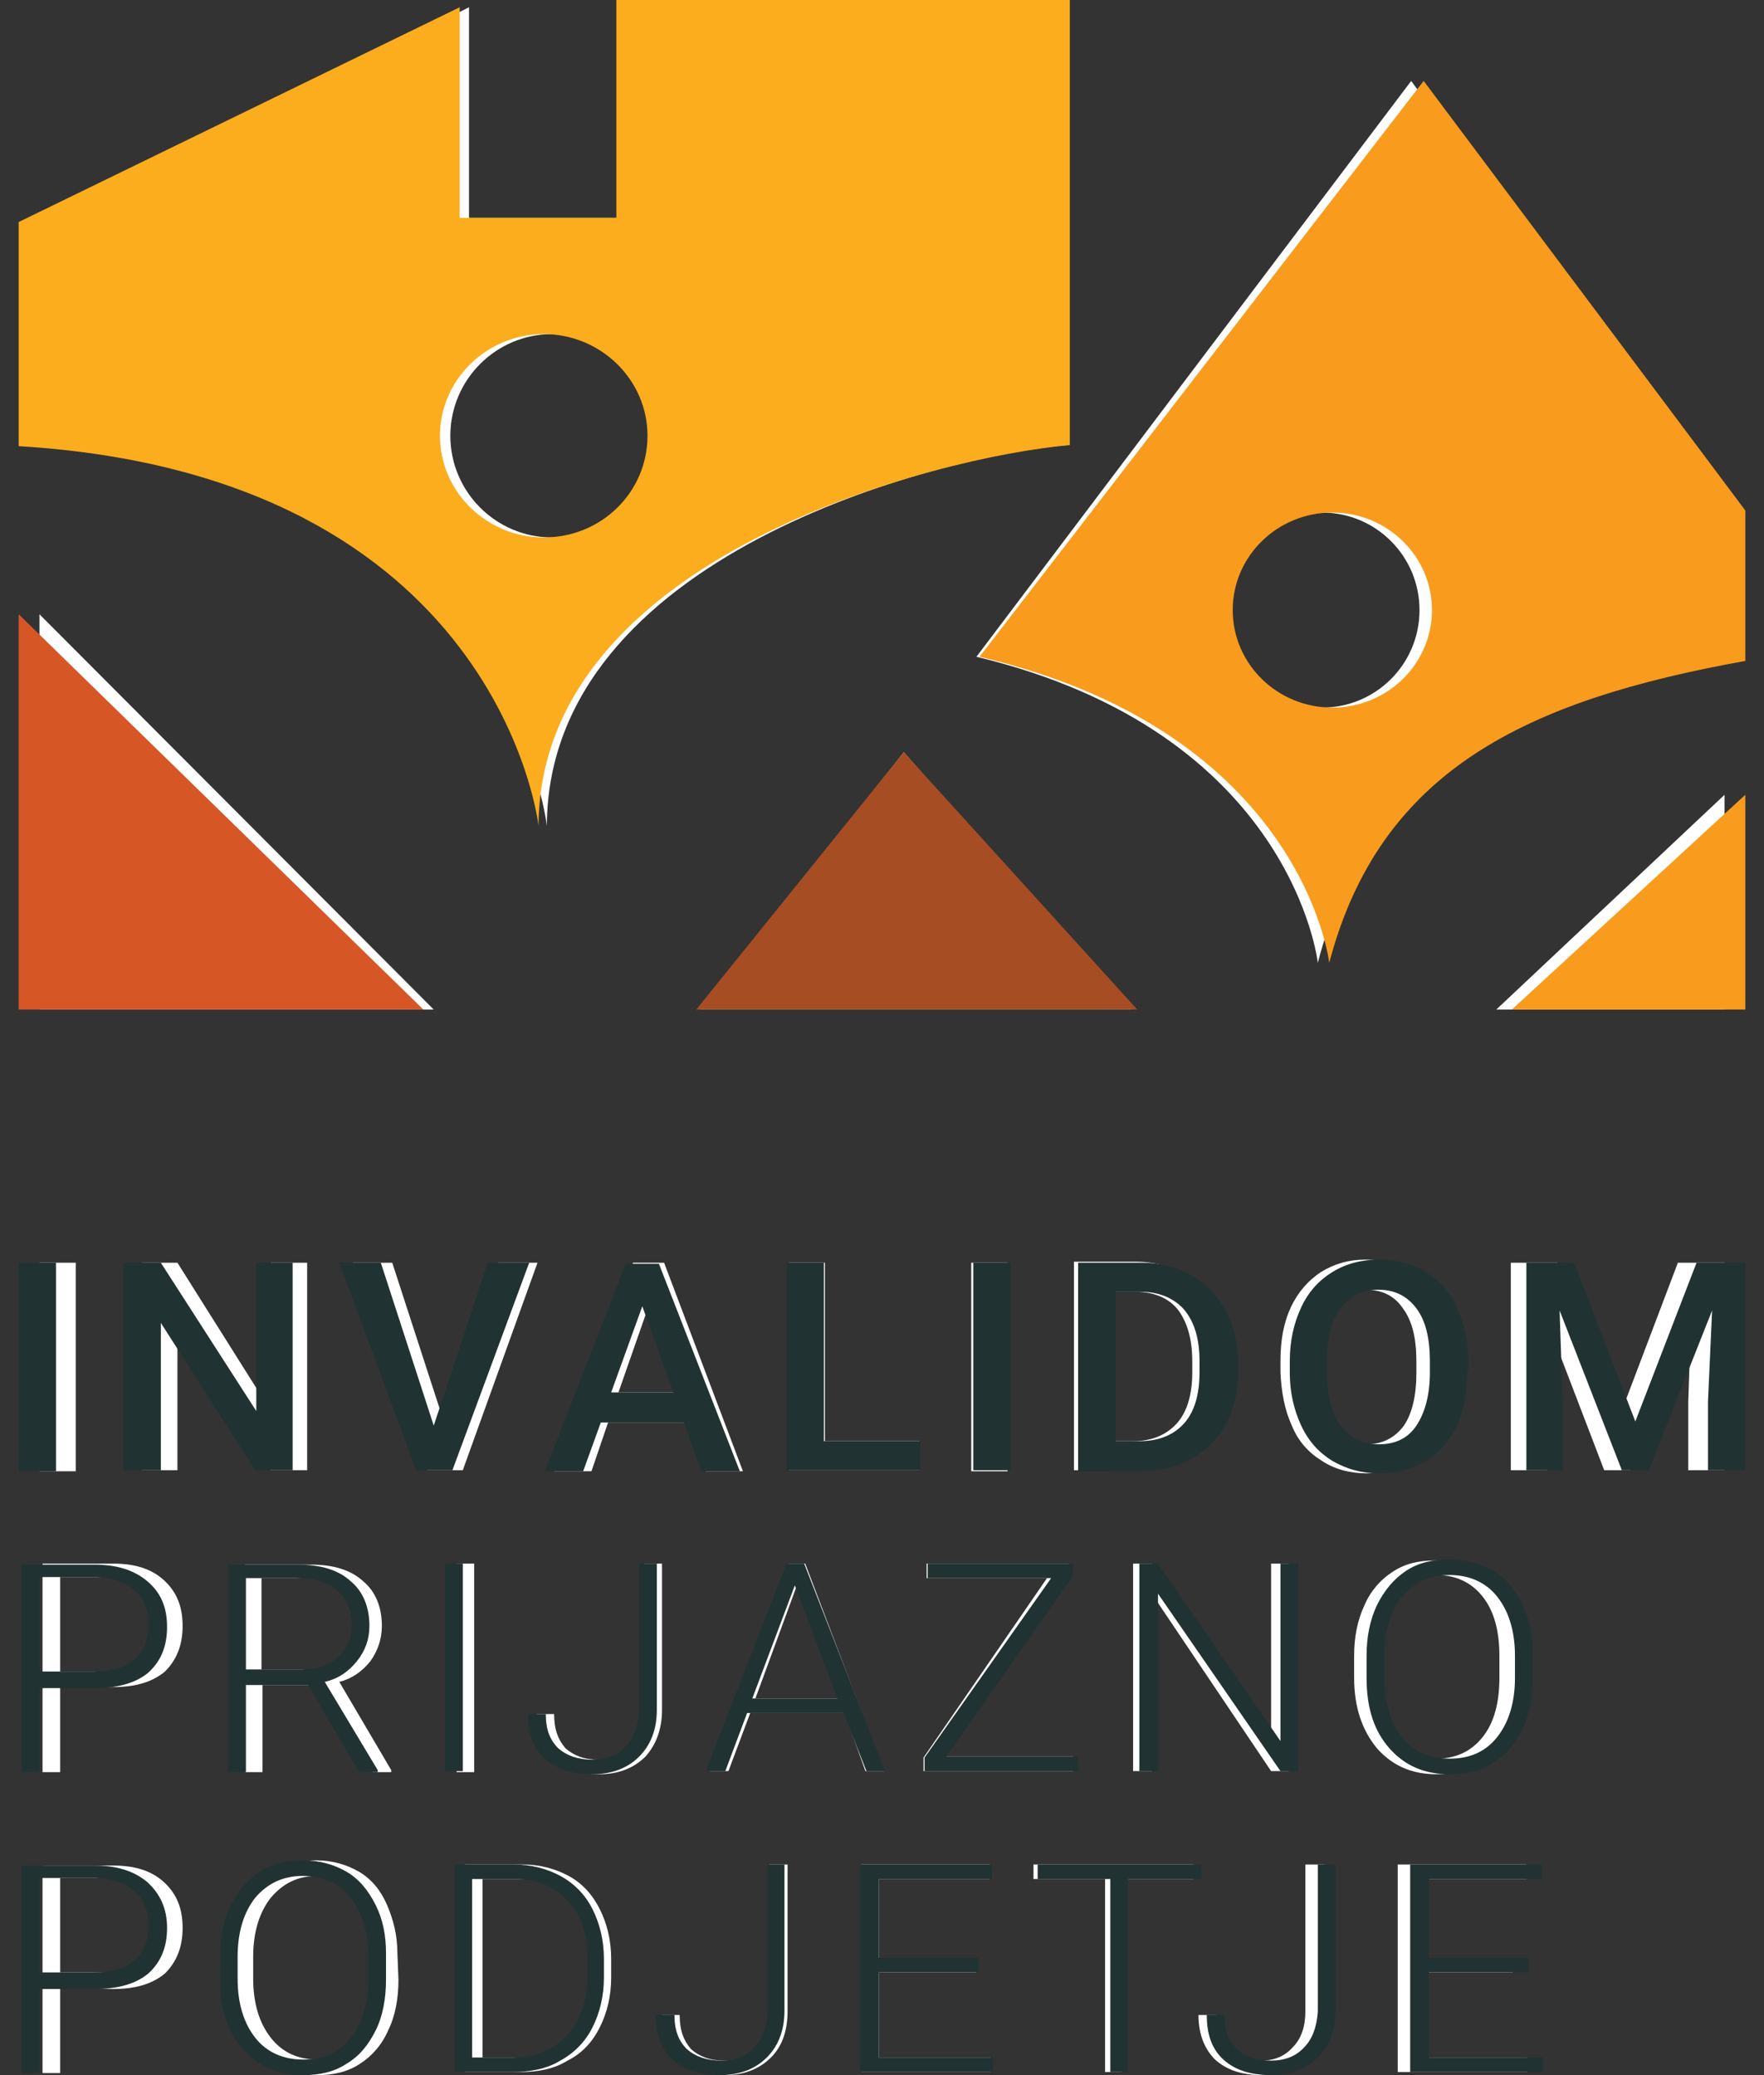 <?xml version="1.0" encoding="utf-8"?>
<!-- Generator: Adobe Illustrator 23.0.3, SVG Export Plug-In . SVG Version: 6.00 Build 0)  -->
<svg version="1.1" id="Layer_1" xmlns="http://www.w3.org/2000/svg" xmlns:xlink="http://www.w3.org/1999/xlink" x="0px" y="0px"
	 viewBox="0 0 170 200" style="enable-background:new 0 0 170 200;" xml:space="preserve">
<rect x="0" y="0" width="170" height="200" fill="#333333" stroke="none"/>
<style type="text/css">
	.st0{clip-path:url(#SVGID_2_);fill:#FFFFFF;}
	.st1{clip-path:url(#SVGID_4_);fill:#FFFFFF;}
	.st2{fill:#FFFFFF;}
	.st3{clip-path:url(#SVGID_6_);fill:#FFFFFF;}
	.st4{clip-path:url(#SVGID_8_);fill:#FFFFFF;}
	.st5{clip-path:url(#SVGID_10_);fill:#FFFFFF;}
	.st6{clip-path:url(#SVGID_12_);fill:#FFFFFF;}
	.st7{clip-path:url(#SVGID_14_);fill:#FFFFFF;}
	.st8{clip-path:url(#SVGID_16_);fill:#FFFFFF;}
	.st9{clip-path:url(#SVGID_18_);fill:#FFFFFF;}
	.st10{clip-path:url(#SVGID_20_);fill:#FFFFFF;}
	.st11{clip-path:url(#SVGID_22_);fill:#FFFFFF;}
	.st12{clip-path:url(#SVGID_24_);fill:#FFFFFF;}
	.st13{clip-path:url(#SVGID_26_);fill:#FFFFFF;}
	.st14{clip-path:url(#SVGID_28_);fill:#FBAD1D;}
	.st15{clip-path:url(#SVGID_28_);fill:#F99B1C;}
	.st16{fill:#D75626;}
	.st17{fill:#F99B1C;}
	.st18{fill:#A64D24;}
	.st19{fill:#213232;}
	.st20{clip-path:url(#SVGID_30_);fill:#213232;}
	.st21{clip-path:url(#SVGID_32_);fill:#213232;}
	.st22{clip-path:url(#SVGID_34_);fill:#213232;}
	.st23{clip-path:url(#SVGID_36_);fill:#213232;}
	.st24{clip-path:url(#SVGID_38_);fill:#213232;}
</style>
<g>
	<g>
		<g>
			<defs>
				<rect id="SVGID_1_" x="3.8" width="162.4" height="200"/>
			</defs>
			<clipPath id="SVGID_2_">
				<use xlink:href="#SVGID_1_"  style="overflow:visible;"/>
			</clipPath>
			<path class="st0" d="M53.2,51.8c-5.4,0-9.8-4.4-9.8-9.8s4.4-9.8,9.8-9.8S63,36.6,63,42S58.6,51.8,53.2,51.8 M102.7,0H60v21H45.2
				V0.7L3.8,21.4V43c45.3,2.8,48.9,36.6,48.9,36.6c0.1-26,37.6-35.6,50-36.7V0z"/>
		</g>
		<g>
			<defs>
				<rect id="SVGID_3_" x="3.8" width="162.4" height="200"/>
			</defs>
			<clipPath id="SVGID_4_">
				<use xlink:href="#SVGID_3_"  style="overflow:visible;"/>
			</clipPath>
			<path class="st1" d="M127.4,68.2c-5.2,0-9.4-4.2-9.4-9.4s4.2-9.4,9.4-9.4s9.4,4.2,9.4,9.4S132.6,68.2,127.4,68.2 M136,7.8
				L94.1,63.3c30.5,7.3,32.9,29.5,32.9,29.5c4.8-18.6,18.5-25.3,39.2-29.1V49.2L136,7.8z"/>
		</g>
	</g>
	<polygon class="st2" points="3.8,97.3 41.8,97.3 3.8,59.2 	"/>
	<polygon class="st2" points="144.2,97.3 166.2,97.3 166.2,76.6 	"/>
	<polygon class="st2" points="67.5,97.3 109,97.3 87.1,72.5 	"/>
	<rect x="3.8" y="121.7" class="st2" width="3.5" height="20.1"/>
	<polygon class="st2" points="29.6,141.7 26.1,141.7 17.1,127.5 17.1,141.7 13.7,141.7 13.7,121.7 17.1,121.7 26.1,136 26.1,121.7 
		29.6,121.7 	"/>
	<polygon class="st2" points="42.9,137.4 48,121.7 51.8,121.7 44.6,141.7 41.2,141.7 34,121.7 37.8,121.7 	"/>
	<path class="st2" d="M59.6,134.2h5.8l-2.9-8.3L59.6,134.2z M66.4,137.1h-7.8l-1.6,4.7h-3.6l7.6-20.1h3l7.6,20.1H68L66.4,137.1z"/>
	<polygon class="st2" points="79.5,138.9 88.6,138.9 88.6,141.7 76,141.7 76,121.7 79.5,121.7 	"/>
	<rect x="93.6" y="121.7" class="st2" width="3.5" height="20.1"/>
	<g>
		<g>
			<defs>
				<rect id="SVGID_5_" x="3.8" width="162.4" height="200"/>
			</defs>
			<clipPath id="SVGID_6_">
				<use xlink:href="#SVGID_5_"  style="overflow:visible;"/>
			</clipPath>
			<path class="st3" d="M106.9,124.5v14.4h2.3c1.8,0,3.2-0.6,4.2-1.7c1-1.1,1.5-2.8,1.5-4.9v-1.1c0-2.2-0.5-3.8-1.4-5
				c-0.9-1.1-2.3-1.7-4.1-1.7H106.9z M103.5,141.7v-20.1h5.9c1.8,0,3.3,0.4,4.7,1.2c1.4,0.8,2.4,1.9,3.2,3.4c0.8,1.5,1.1,3.1,1.1,5
				v1c0,1.9-0.4,3.6-1.1,5c-0.8,1.4-1.8,2.6-3.2,3.3c-1.4,0.8-3,1.2-4.8,1.2H103.5z"/>
		</g>
		<g>
			<defs>
				<rect id="SVGID_7_" x="3.8" width="162.4" height="200"/>
			</defs>
			<clipPath id="SVGID_8_">
				<use xlink:href="#SVGID_7_"  style="overflow:visible;"/>
			</clipPath>
			<path class="st4" d="M136.5,131.2c0-2.2-0.4-3.9-1.3-5.1c-0.8-1.2-2-1.8-3.6-1.8c-1.5,0-2.7,0.6-3.5,1.8c-0.8,1.2-1.3,2.8-1.3,5
				v1.2c0,2.2,0.4,3.9,1.3,5.1c0.9,1.2,2.1,1.8,3.6,1.8s2.7-0.6,3.6-1.8c0.8-1.2,1.2-2.9,1.2-5.1V131.2z M140,132.2
				c0,2-0.3,3.7-1,5.2s-1.7,2.6-2.9,3.4c-1.3,0.8-2.7,1.2-4.4,1.2c-1.6,0-3.1-0.4-4.3-1.2c-1.3-0.8-2.3-1.9-2.9-3.4
				c-0.7-1.5-1-3.2-1.1-5.1v-1.1c0-2,0.3-3.7,1-5.2s1.7-2.6,2.9-3.4c1.3-0.8,2.7-1.2,4.3-1.2c1.6,0,3.1,0.4,4.3,1.2
				c1.3,0.8,2.2,1.9,2.9,3.4s1,3.2,1,5.1v1.1H140z"/>
		</g>
	</g>
	<polygon class="st2" points="161.7,121.7 155.9,137 150.1,121.7 145.6,121.7 145.6,141.7 149.1,141.7 149.1,135.1 148.7,126.3 
		154.6,141.7 157.1,141.7 163,126.3 162.7,135.1 162.7,141.7 166.2,141.7 166.2,121.7 	"/>
	<g>
		<g>
			<defs>
				<rect id="SVGID_9_" x="3.8" width="162.4" height="200"/>
			</defs>
			<clipPath id="SVGID_10_">
				<use xlink:href="#SVGID_9_"  style="overflow:visible;"/>
			</clipPath>
			<path class="st5" d="M5.8,161.1h5.1c1.6,0,2.9-0.4,3.8-1.2c0.9-0.8,1.3-1.9,1.3-3.3c0-1.4-0.4-2.5-1.3-3.3
				c-0.9-0.8-2.1-1.2-3.7-1.3H5.8V161.1z M5.8,162.6v8.2H4.1v-20.1h6.8c2.1,0,3.7,0.5,4.9,1.6s1.8,2.5,1.8,4.4s-0.6,3.3-1.7,4.4
				c-1.2,1-2.8,1.5-5,1.5L5.8,162.6L5.8,162.6z"/>
		</g>
		<g>
			<defs>
				<rect id="SVGID_11_" x="3.8" width="162.4" height="200"/>
			</defs>
			<clipPath id="SVGID_12_">
				<use xlink:href="#SVGID_11_"  style="overflow:visible;"/>
			</clipPath>
			<path class="st6" d="M25.2,160.9h5.2c1.4,0,2.6-0.4,3.4-1.2c0.9-0.8,1.3-1.9,1.3-3.1c0-1.4-0.5-2.5-1.3-3.3
				c-0.9-0.8-2.2-1.2-3.8-1.2h-4.8C25.2,152.1,25.2,160.9,25.2,160.9z M31.1,162.4h-5.8v8.4h-1.7v-20H30c2.1,0,3.8,0.5,5,1.6
				c1.2,1,1.8,2.5,1.8,4.3c0,1.3-0.4,2.4-1.1,3.4c-0.8,1-1.8,1.7-3,2l5,8.5v0.2h-1.8L31.1,162.4z"/>
		</g>
	</g>
	<rect x="44" y="150.7" class="st2" width="1.7" height="20.1"/>
	<g>
		<g>
			<defs>
				<rect id="SVGID_13_" x="3.8" width="162.4" height="200"/>
			</defs>
			<clipPath id="SVGID_14_">
				<use xlink:href="#SVGID_13_"  style="overflow:visible;"/>
			</clipPath>
			<path class="st7" d="M62.1,150.7h1.7v14.1c0,1.9-0.6,3.4-1.6,4.5c-1.1,1.1-2.6,1.7-4.4,1.7c-1.9,0-3.4-0.5-4.5-1.5
				c-1-1-1.6-2.4-1.6-4.3h1.7c0,1.5,0.4,2.5,1.1,3.3c0.8,0.7,1.8,1.1,3.2,1.1c1.3,0,2.3-0.4,3.1-1.3c0.8-0.8,1.2-2,1.2-3.4
				L62.1,150.7L62.1,150.7z"/>
		</g>
	</g>
	<path class="st2" d="M72.8,163.7h8l-4-10.9L72.8,163.7z M81.4,165.1h-9.1l-2.1,5.6h-1.8l7.6-20h1.6l7.6,20h-1.8L81.4,165.1z"/>
	<polygon class="st2" points="91,169.3 103.4,169.3 103.4,170.7 89,170.7 89,169.4 100.9,152.1 89.3,152.1 89.3,150.7 103,150.7 
		103,151.9 	"/>
	<polygon class="st2" points="124.2,170.7 122.5,170.7 111,153.6 111,170.7 109.2,170.7 109.2,150.7 111,150.7 122.5,167.8 
		122.5,150.7 124.2,150.7 	"/>
	<g>
		<g>
			<defs>
				<rect id="SVGID_15_" x="3.8" width="162.4" height="200"/>
			</defs>
			<clipPath id="SVGID_16_">
				<use xlink:href="#SVGID_15_"  style="overflow:visible;"/>
			</clipPath>
			<path class="st8" d="M144.5,159.6c0-2.4-0.5-4.3-1.6-5.7s-2.6-2.1-4.5-2.1s-3.3,0.7-4.5,2.1c-1.1,1.4-1.7,3.3-1.7,5.7v2.1
				c0,2.4,0.5,4.3,1.7,5.7c1.1,1.4,2.6,2.1,4.5,2.1s3.4-0.7,4.5-2.1c1.1-1.4,1.6-3.3,1.6-5.7V159.6z M146.2,161.8
				c0,1.8-0.3,3.5-1,4.9c-0.6,1.4-1.6,2.5-2.7,3.2c-1.2,0.8-2.6,1.1-4.1,1.1c-2.3,0-4.2-0.8-5.7-2.5c-1.4-1.7-2.2-3.9-2.2-6.8v-2.1
				c0-1.8,0.3-3.4,1-4.9c0.6-1.4,1.6-2.5,2.7-3.2c1.2-0.8,2.5-1.1,4.1-1.1c1.5,0,2.9,0.4,4.1,1.1c1.2,0.7,2.1,1.8,2.7,3.2
				c0.6,1.4,1,2.9,1,4.7L146.2,161.8L146.2,161.8z"/>
		</g>
		<g>
			<defs>
				<rect id="SVGID_17_" x="3.8" width="162.4" height="200"/>
			</defs>
			<clipPath id="SVGID_18_">
				<use xlink:href="#SVGID_17_"  style="overflow:visible;"/>
			</clipPath>
			<path class="st9" d="M5.8,190.1h5.1c1.6,0,2.9-0.4,3.8-1.2c0.9-0.8,1.3-1.9,1.3-3.3c0-1.4-0.4-2.5-1.3-3.3
				c-0.9-0.8-2.1-1.2-3.7-1.3H5.8V190.1z M5.8,191.6v8.2H4.1v-20h6.8c2.1,0,3.7,0.5,4.9,1.6s1.8,2.5,1.8,4.4s-0.6,3.3-1.7,4.4
				c-1.2,1-2.8,1.5-5,1.5L5.8,191.6L5.8,191.6z"/>
		</g>
		<g>
			<defs>
				<rect id="SVGID_19_" x="3.8" width="162.4" height="200"/>
			</defs>
			<clipPath id="SVGID_20_">
				<use xlink:href="#SVGID_19_"  style="overflow:visible;"/>
			</clipPath>
			<path class="st10" d="M36.7,188.6c0-2.4-0.5-4.3-1.6-5.7s-2.6-2.1-4.5-2.1c-1.9,0-3.3,0.7-4.5,2.1c-1.1,1.4-1.7,3.3-1.7,5.7v2.1
				c0,2.4,0.6,4.3,1.7,5.7s2.6,2.1,4.5,2.1c1.9,0,3.4-0.7,4.5-2.1c1.1-1.4,1.6-3.3,1.6-5.7V188.6z M38.4,190.8c0,1.8-0.3,3.5-1,4.9
				c-0.6,1.4-1.6,2.5-2.7,3.2c-1.2,0.8-2.6,1.1-4.1,1.1c-2.3,0-4.2-0.8-5.7-2.5c-1.4-1.7-2.2-3.9-2.2-6.8v-2.1c0-1.8,0.3-3.4,1-4.9
				c0.6-1.4,1.6-2.5,2.7-3.3c1.2-0.8,2.5-1.1,4.1-1.1c1.5,0,2.9,0.4,4.1,1.1c1.2,0.7,2.1,1.8,2.7,3.2c0.6,1.4,1,2.9,1,4.7
				L38.4,190.8L38.4,190.8z"/>
		</g>
		<g>
			<defs>
				<rect id="SVGID_21_" x="3.8" width="162.4" height="200"/>
			</defs>
			<clipPath id="SVGID_22_">
				<use xlink:href="#SVGID_21_"  style="overflow:visible;"/>
			</clipPath>
			<path class="st11" d="M46.5,181.1v17.2h3.8c2.1,0,3.8-0.7,5.1-2.1c1.3-1.4,1.9-3.3,1.9-5.7v-1.8c0-2.3-0.6-4.2-1.9-5.5
				c-1.3-1.4-2.9-2.1-5-2.1L46.5,181.1L46.5,181.1z M44.8,199.7v-20h5.6c1.6,0,3.1,0.4,4.4,1.1c1.3,0.7,2.3,1.8,3,3.2s1.1,3,1.1,4.8
				v1.8c0,1.8-0.4,3.4-1.1,4.8c-0.7,1.4-1.7,2.5-3.1,3.2c-1.3,0.8-2.8,1.1-4.5,1.1L44.8,199.7L44.8,199.7z"/>
		</g>
		<g>
			<defs>
				<rect id="SVGID_23_" x="3.8" width="162.4" height="200"/>
			</defs>
			<clipPath id="SVGID_24_">
				<use xlink:href="#SVGID_23_"  style="overflow:visible;"/>
			</clipPath>
			<path class="st12" d="M74.2,179.7h1.7v14.1c0,1.9-0.5,3.4-1.6,4.5s-2.6,1.7-4.4,1.7c-1.9,0-3.4-0.5-4.5-1.5c-1-1-1.6-2.4-1.6-4.3
				h1.7c0,1.5,0.4,2.5,1.1,3.3c0.8,0.7,1.8,1.1,3.2,1.1c1.3,0,2.3-0.4,3.1-1.3c0.8-0.8,1.2-2,1.2-3.4v-14.2H74.2z"/>
		</g>
	</g>
	<polygon class="st2" points="83,179.7 83,199.7 95.5,199.7 95.5,198.3 84.7,198.3 84.7,190.1 94.1,190.1 94.1,188.7 84.7,188.7 
		84.7,181.1 95.4,181.1 95.4,179.7 	"/>
	<polygon class="st2" points="99.6,179.7 99.6,181.1 106.5,181.1 106.5,199.7 108.1,199.7 108.1,181.1 115,181.1 115,179.7 	"/>
	<g>
		<g>
			<defs>
				<rect id="SVGID_25_" x="3.8" width="162.4" height="200"/>
			</defs>
			<clipPath id="SVGID_26_">
				<use xlink:href="#SVGID_25_"  style="overflow:visible;"/>
			</clipPath>
			<path class="st13" d="M125.9,179.7h1.7v14.1c0,1.9-0.6,3.4-1.6,4.5c-1.1,1.1-2.6,1.7-4.4,1.7c-1.9,0-3.4-0.5-4.5-1.5
				c-1-1-1.6-2.4-1.6-4.3h1.7c0,1.5,0.4,2.5,1.1,3.3c0.8,0.7,1.8,1.1,3.2,1.1c1.3,0,2.3-0.4,3.1-1.3c0.8-0.8,1.2-2,1.2-3.4v-14.2
				H125.9z"/>
		</g>
	</g>
	<polygon class="st2" points="134.7,179.7 134.7,199.7 147.2,199.7 147.2,198.3 136.4,198.3 136.4,190.1 145.8,190.1 145.8,188.7 
		136.4,188.7 136.4,181.1 147.1,181.1 147.1,179.7 	"/>
</g>
<g>
	<g>
		<defs>
			<rect id="SVGID_27_" x="1.8" width="166.4" height="200"/>
		</defs>
		<clipPath id="SVGID_28_">
			<use xlink:href="#SVGID_27_"  style="overflow:visible;"/>
		</clipPath>
		<path class="st14" d="M52.4,51.8c-5.5,0-10-4.4-10-9.8c0-5.4,4.5-9.8,10-9.8s10,4.4,10,9.8C62.4,47.4,58,51.8,52.4,51.8 M103.1,0
			H59.4v21H44.3V0.7L1.8,21.4V43c46.4,2.8,50.1,36.6,50.1,36.6c0.1-26,38.5-35.6,51.2-36.7V0z"/>
		<path class="st15" d="M128.4,68.2c-5.3,0-9.6-4.2-9.6-9.4s4.3-9.4,9.6-9.4c5.3,0,9.6,4.2,9.6,9.4S133.7,68.2,128.4,68.2
			 M137.2,7.8L94.4,63.3c31.2,7.3,33.7,29.5,33.7,29.5c4.9-18.6,19-25.3,40.1-29.1V49.2L137.2,7.8z"/>
	</g>
	<polygon class="st16" points="1.8,97.3 40.8,97.3 1.8,59.2 	"/>
	<polygon class="st17" points="145.7,97.3 168.2,97.3 168.2,76.6 	"/>
	<polygon class="st18" points="67.1,97.3 109.6,97.3 87.1,72.5 	"/>
	<rect x="1.8" y="121.7" class="st19" width="3.6" height="20.1"/>
	<polygon class="st19" points="28.2,141.7 24.6,141.7 15.5,127.5 15.5,141.7 11.9,141.7 11.9,121.7 15.5,121.7 24.7,136 24.7,121.7 
		28.2,121.7 	"/>
	<polygon class="st19" points="41.8,137.4 47,121.7 51,121.7 43.6,141.7 40.1,141.7 32.7,121.7 36.7,121.7 	"/>
	<path class="st19" d="M58.9,134.2h6l-3-8.3L58.9,134.2z M65.9,137.1h-8l-1.7,4.7h-3.7l7.8-20h3.2l7.8,20h-3.7L65.9,137.1z"/>
	<polygon class="st19" points="79.4,138.9 88.7,138.9 88.7,141.7 75.8,141.7 75.8,121.7 79.4,121.7 	"/>
	<rect x="93.8" y="121.7" class="st19" width="3.6" height="20"/>
	<g>
		<defs>
			<rect id="SVGID_29_" x="1.8" width="166.4" height="200"/>
		</defs>
		<clipPath id="SVGID_30_">
			<use xlink:href="#SVGID_29_"  style="overflow:visible;"/>
		</clipPath>
		<path class="st20" d="M107.5,124.5v14.4h2.3c1.9,0,3.3-0.6,4.3-1.7c1-1.1,1.5-2.8,1.5-4.9v-1.1c0-2.2-0.5-3.8-1.5-5
			c-1-1.1-2.4-1.7-4.2-1.7H107.5z M103.9,141.7v-20h6.1c1.8,0,3.4,0.4,4.8,1.2c1.4,0.8,2.5,1.9,3.3,3.4c0.8,1.5,1.2,3.1,1.2,5v1
			c0,1.9-0.4,3.6-1.2,5c-0.8,1.4-1.9,2.6-3.3,3.3c-1.4,0.8-3.1,1.2-4.9,1.2H103.9z"/>
		<path class="st20" d="M137.8,131.2c0-2.2-0.4-3.9-1.3-5.1c-0.9-1.2-2.1-1.8-3.7-1.8c-1.5,0-2.7,0.6-3.6,1.8
			c-0.9,1.2-1.3,2.8-1.3,5v1.2c0,2.2,0.4,3.9,1.3,5.1c0.9,1.2,2.1,1.8,3.7,1.8c1.6,0,2.8-0.6,3.6-1.8c0.8-1.2,1.3-2.9,1.3-5.1V131.2
			z M141.4,132.2c0,2-0.3,3.7-1,5.2c-0.7,1.5-1.7,2.6-3,3.4c-1.3,0.8-2.8,1.2-4.5,1.2c-1.7,0-3.1-0.4-4.5-1.2
			c-1.3-0.8-2.3-1.9-3-3.4c-0.7-1.5-1.1-3.2-1.1-5.1v-1.1c0-2,0.4-3.7,1.1-5.2c0.7-1.5,1.7-2.6,3-3.4c1.3-0.8,2.8-1.2,4.5-1.2
			c1.7,0,3.2,0.4,4.5,1.2c1.3,0.8,2.3,1.9,3,3.4c0.7,1.5,1.1,3.2,1.1,5.1V132.2z"/>
	</g>
	<polygon class="st19" points="163.5,121.7 157.6,137 151.7,121.7 147.1,121.7 147.1,141.7 150.6,141.7 150.6,135.1 150.3,126.3 
		156.3,141.7 158.9,141.7 165,126.3 164.6,135.1 164.6,141.7 168.2,141.7 168.2,121.7 	"/>
	<g>
		<defs>
			<rect id="SVGID_31_" x="1.8" width="166.4" height="200"/>
		</defs>
		<clipPath id="SVGID_32_">
			<use xlink:href="#SVGID_31_"  style="overflow:visible;"/>
		</clipPath>
		<path class="st21" d="M3.8,161.1h5.3c1.7,0,3-0.4,3.9-1.2c0.9-0.8,1.3-1.9,1.3-3.3c0-1.4-0.4-2.5-1.3-3.3
			c-0.9-0.8-2.1-1.2-3.7-1.3H3.8V161.1z M3.8,162.6v8.2H2.1v-20h7c2.1,0,3.8,0.5,5.1,1.6s1.9,2.5,1.9,4.4c0,1.9-0.6,3.3-1.8,4.4
			c-1.2,1-2.9,1.5-5.2,1.5H3.8z"/>
		<path class="st21" d="M23.8,160.9h5.3c1.5,0,2.6-0.4,3.5-1.2c0.9-0.8,1.3-1.9,1.3-3.1c0-1.4-0.5-2.5-1.4-3.3
			c-0.9-0.8-2.2-1.2-3.9-1.2h-4.9V160.9z M29.7,162.4h-6v8.4H22v-20h6.7c2.2,0,3.9,0.5,5.1,1.6c1.2,1,1.8,2.5,1.8,4.3
			c0,1.3-0.4,2.4-1.2,3.4c-0.8,1-1.8,1.7-3.1,2l5.1,8.5v0.2h-1.8L29.7,162.4z"/>
	</g>
	<rect x="42.9" y="150.7" class="st19" width="1.7" height="20"/>
	<g>
		<defs>
			<rect id="SVGID_33_" x="1.8" width="166.4" height="200"/>
		</defs>
		<clipPath id="SVGID_34_">
			<use xlink:href="#SVGID_33_"  style="overflow:visible;"/>
		</clipPath>
		<path class="st22" d="M61.5,150.7h1.8v14.1c0,1.9-0.6,3.4-1.7,4.5c-1.1,1.1-2.6,1.7-4.5,1.7c-2,0-3.5-0.5-4.6-1.5
			c-1.1-1-1.6-2.4-1.6-4.3h1.7c0,1.5,0.4,2.5,1.2,3.3c0.8,0.7,1.9,1.1,3.3,1.1c1.3,0,2.4-0.4,3.2-1.3c0.8-0.8,1.2-2,1.3-3.4V150.7z"
			/>
	</g>
	<path class="st19" d="M72.5,163.7h8.2l-4.1-10.9L72.5,163.7z M81.3,165.1h-9.3l-2.1,5.6H68l7.8-20h1.7l7.8,20h-1.8L81.3,165.1z"/>
	<polygon class="st19" points="91.2,169.3 103.9,169.3 103.9,170.7 89.1,170.7 89.1,169.4 101.3,152.1 89.4,152.1 89.4,150.7 
		103.4,150.7 103.4,151.9 	"/>
	<polygon class="st19" points="125.1,170.7 123.4,170.7 111.6,153.6 111.6,170.7 109.8,170.7 109.8,150.7 111.6,150.7 123.4,167.8 
		123.4,150.7 125.1,150.7 	"/>
	<g>
		<defs>
			<rect id="SVGID_35_" x="1.8" width="166.4" height="200"/>
		</defs>
		<clipPath id="SVGID_36_">
			<use xlink:href="#SVGID_35_"  style="overflow:visible;"/>
		</clipPath>
		<path class="st23" d="M146,159.6c0-2.4-0.6-4.3-1.7-5.7c-1.1-1.4-2.7-2.1-4.6-2.1c-1.9,0-3.4,0.7-4.6,2.1
			c-1.1,1.4-1.7,3.3-1.7,5.7v2.1c0,2.4,0.6,4.3,1.7,5.7c1.1,1.4,2.7,2.1,4.6,2.1c2,0,3.5-0.7,4.6-2.1c1.1-1.4,1.7-3.3,1.7-5.7V159.6
			z M147.7,161.8c0,1.8-0.3,3.5-1,4.9c-0.7,1.4-1.6,2.5-2.8,3.2c-1.2,0.8-2.6,1.1-4.2,1.1c-2.4,0-4.3-0.8-5.8-2.5
			c-1.5-1.7-2.2-3.9-2.2-6.8v-2.1c0-1.8,0.3-3.4,1-4.9c0.7-1.4,1.6-2.5,2.8-3.3s2.6-1.1,4.2-1.1c1.6,0,3,0.4,4.2,1.1
			c1.2,0.7,2.1,1.8,2.8,3.2c0.7,1.4,1,2.9,1,4.7V161.8z"/>
		<path class="st23" d="M3.8,190.1h5.3c1.7,0,3-0.4,3.9-1.2c0.9-0.8,1.3-1.9,1.3-3.3c0-1.4-0.4-2.5-1.3-3.3
			c-0.9-0.8-2.1-1.2-3.7-1.3H3.8V190.1z M3.8,191.6v8.2H2.1v-20h7c2.1,0,3.8,0.5,5.1,1.6c1.2,1.1,1.9,2.5,1.9,4.4
			c0,1.9-0.6,3.3-1.8,4.4c-1.2,1-2.9,1.5-5.2,1.5H3.8z"/>
		<path class="st23" d="M35.5,188.6c0-2.4-0.6-4.3-1.7-5.7c-1.1-1.4-2.7-2.1-4.6-2.1c-1.9,0-3.4,0.7-4.6,2.1
			c-1.1,1.4-1.7,3.3-1.7,5.7v2.1c0,2.4,0.6,4.3,1.7,5.7c1.1,1.4,2.7,2.1,4.6,2.1c2,0,3.5-0.7,4.6-2.1c1.1-1.4,1.7-3.3,1.7-5.7V188.6
			z M37.2,190.8c0,1.8-0.3,3.5-1,4.9c-0.7,1.4-1.6,2.5-2.8,3.2c-1.2,0.8-2.6,1.1-4.2,1.1c-2.4,0-4.3-0.8-5.8-2.5
			c-1.5-1.7-2.2-3.9-2.2-6.8v-2.1c0-1.8,0.3-3.4,1-4.9c0.7-1.4,1.6-2.5,2.8-3.3c1.2-0.8,2.6-1.1,4.2-1.1c1.6,0,3,0.4,4.2,1.1
			c1.2,0.7,2.1,1.8,2.8,3.2c0.7,1.4,1,2.9,1,4.7V190.8z"/>
		<path class="st23" d="M45.5,181.1v17.2h3.9c2.2,0,3.9-0.7,5.2-2.1c1.3-1.4,2-3.3,2-5.7v-1.8c0-2.3-0.6-4.2-1.9-5.5
			c-1.3-1.4-3-2.1-5.1-2.1H45.5z M43.8,199.7v-20h5.7c1.7,0,3.2,0.4,4.5,1.1c1.3,0.7,2.4,1.8,3.1,3.2c0.7,1.4,1.1,3,1.1,4.8v1.8
			c0,1.8-0.4,3.4-1.1,4.8c-0.7,1.4-1.8,2.5-3.1,3.2c-1.3,0.8-2.9,1.1-4.6,1.1H43.8z"/>
		<path class="st23" d="M73.9,179.7h1.7v14.1c0,1.9-0.6,3.4-1.7,4.5c-1.1,1.1-2.6,1.7-4.5,1.7c-2,0-3.5-0.5-4.6-1.5
			c-1.1-1-1.6-2.4-1.6-4.3H65c0,1.5,0.4,2.5,1.2,3.3c0.8,0.7,1.9,1.1,3.3,1.1c1.3,0,2.4-0.4,3.2-1.3c0.8-0.8,1.2-2,1.3-3.4V179.7z"
			/>
	</g>
	<polygon class="st19" points="82.9,179.7 82.9,199.7 95.7,199.7 95.7,198.3 84.7,198.3 84.7,190.1 94.3,190.1 94.3,188.7 
		84.7,188.7 84.7,181.1 95.6,181.1 95.6,179.7 	"/>
	<polygon class="st19" points="100,179.7 100,181.1 107,181.1 107,199.7 108.7,199.7 108.7,181.1 115.8,181.1 115.8,179.7 	"/>
	<g>
		<defs>
			<rect id="SVGID_37_" x="1.8" width="166.4" height="200"/>
		</defs>
		<clipPath id="SVGID_38_">
			<use xlink:href="#SVGID_37_"  style="overflow:visible;"/>
		</clipPath>
		<path class="st24" d="M126.9,179.7h1.8v14.1c0,1.9-0.6,3.4-1.7,4.5c-1.1,1.1-2.6,1.7-4.5,1.7c-2,0-3.5-0.5-4.6-1.5
			c-1.1-1-1.6-2.4-1.6-4.3h1.7c0,1.5,0.4,2.5,1.2,3.3c0.8,0.7,1.9,1.1,3.3,1.1c1.3,0,2.4-0.4,3.2-1.3c0.8-0.8,1.2-2,1.3-3.4V179.7z"
			/>
	</g>
	<polygon class="st19" points="135.9,179.7 135.9,199.7 148.7,199.7 148.7,198.3 137.7,198.3 137.7,190.1 147.3,190.1 147.3,188.7 
		137.7,188.7 137.7,181.1 148.6,181.1 148.6,179.7 	"/>
</g>
</svg>
